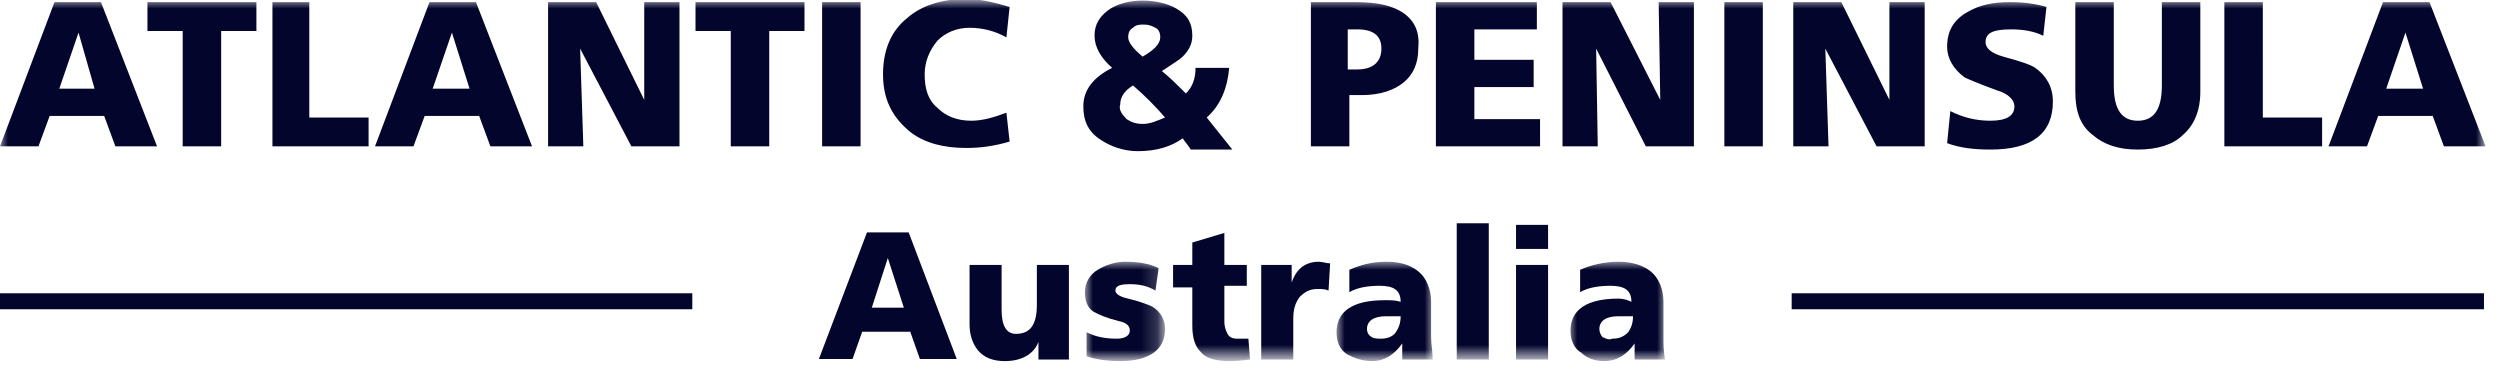 <?xml version="1.0" encoding="utf-8"?>
<!-- Generator: Adobe Illustrator 22.0.1, SVG Export Plug-In . SVG Version: 6.00 Build 0)  -->
<svg version="1.1" id="Layer_1" xmlns="http://www.w3.org/2000/svg" xmlns:xlink="http://www.w3.org/1999/xlink" x="0px" y="0px"
	 viewBox="0 0 156 23" style="enable-background:new 0 0 156 23;" xml:space="preserve">
<style type="text/css">
	.st0{fill:#03052C;}
	.st1{filter:url(#Adobe_OpacityMaskFilter);}
	.st2{fill:#FFFFFF;}
	.st3{mask:url(#b_1_);fill:#03052C;}
	.st4{filter:url(#Adobe_OpacityMaskFilter_1_);}
	.st5{mask:url(#d_1_);fill:#03052C;}
	.st6{filter:url(#Adobe_OpacityMaskFilter_2_);}
	.st7{mask:url(#f_1_);fill:#03052C;}
	.st8{filter:url(#Adobe_OpacityMaskFilter_3_);}
	.st9{mask:url(#h_1_);fill:#03052C;}
</style>
<g>
	<path class="st0" d="M111.8,19.3H155v-1h-43.2V19.3z M0,19.3h43.2v-1H0V19.3z M54.1,14.5l-3,7.9h2.1l0.6-1.7h3l0.6,1.7h2.3l-3-7.9
		L54.1,14.5L54.1,14.5z M55.4,16.1L55.4,16.1l1,3.1h-2L55.4,16.1L55.4,16.1z"/>
	<g transform="translate(0 -.467)">
		<g transform="translate(67 16)">
			<defs>
				<filter id="Adobe_OpacityMaskFilter" filterUnits="userSpaceOnUse" x="0.7" y="0.8" width="4.9" height="6.2">
					<feColorMatrix  type="matrix" values="1 0 0 0 0  0 1 0 0 0  0 0 1 0 0  0 0 0 1 0"/>
				</filter>
			</defs>
			<mask maskUnits="userSpaceOnUse" x="0.7" y="0.8" width="4.9" height="6.2" id="b_1_">
				<g class="st1">
					<path id="a_1_" class="st2" d="M5.7,7H0.7V0.8h4.9V7z"/>
				</g>
			</mask>
			<path class="st3" d="M4.9,3.6C4.7,3.5,4.2,3.3,3.4,3.1C2.9,3,2.6,2.8,2.6,2.6c0-0.3,0.3-0.4,0.9-0.4c0.6,0,1.1,0.1,1.6,0.4
				l0.2-1.4C4.7,0.9,4,0.8,3.2,0.8C2.6,0.8,2,1,1.5,1.3C1,1.6,0.7,2.1,0.7,2.7c0,0.6,0.2,1.1,0.7,1.3c0.2,0.1,0.6,0.3,1.4,0.5
				c0.5,0.1,0.7,0.3,0.7,0.6c0,0.3-0.3,0.5-0.8,0.5c-0.7,0-1.3-0.1-1.9-0.4L0.8,6.7C1.4,6.9,2.1,7,2.9,7c1.8,0,2.8-0.7,2.8-2
				C5.7,4.4,5.4,3.9,4.9,3.6"/>
		</g>
		<path class="st0" d="M64.7,19.5c0,1.2-0.4,1.8-1.3,1.8c-0.6,0-0.9-0.5-0.9-1.5V17h-2v3.7c0,0.7,0.2,1.2,0.5,1.6
			c0.4,0.5,1,0.7,1.7,0.7c1,0,1.8-0.4,2.1-1.2h0v1.1h1.9V17h-2C64.7,17,64.7,19.5,64.7,19.5z"/>
		<g transform="translate(83 16)">
			<defs>
				<filter id="Adobe_OpacityMaskFilter_1_" filterUnits="userSpaceOnUse" x="0.4" y="0.8" width="6" height="6.2">
					<feColorMatrix  type="matrix" values="1 0 0 0 0  0 1 0 0 0  0 0 1 0 0  0 0 0 1 0"/>
				</filter>
			</defs>
			<mask maskUnits="userSpaceOnUse" x="0.4" y="0.8" width="6" height="6.2" id="d_1_">
				<g class="st4">
					<path id="c_1_" class="st2" d="M6.4,7h-6V0.8h6V7z"/>
				</g>
			</mask>
			<path class="st5" d="M4.1,5.2C3.9,5.5,3.5,5.6,3.2,5.6C3,5.6,2.7,5.6,2.6,5.5C2.4,5.4,2.3,5.2,2.3,5c0-0.5,0.4-0.8,1.2-0.8
				c0.1,0,0.3,0,0.9,0C4.4,4.6,4.3,4.9,4.1,5.2 M6.3,5.5V3.3c0-0.8-0.3-1.5-0.8-1.9C5,1,4.4,0.8,3.5,0.8C2.6,0.8,1.9,1,1.2,1.3
				l0,1.4c0.5-0.3,1.2-0.4,1.9-0.4c0.9,0,1.3,0.3,1.3,1c-0.3-0.1-0.6-0.1-1-0.1c-2,0-3,0.7-3,2c0,0.6,0.2,1.1,0.7,1.4
				C1.5,6.8,2,7,2.6,7c0.8,0,1.4-0.4,1.9-1.1h0c0,0.1,0,0.3,0,0.5c0,0.2,0,0.4,0,0.5h1.9C6.4,6.4,6.3,5.9,6.3,5.5"/>
		</g>
		<g transform="translate(97 16)">
			<defs>
				<filter id="Adobe_OpacityMaskFilter_2_" filterUnits="userSpaceOnUse" x="0.9" y="0.8" width="6" height="6.2">
					<feColorMatrix  type="matrix" values="1 0 0 0 0  0 1 0 0 0  0 0 1 0 0  0 0 0 1 0"/>
				</filter>
			</defs>
			<mask maskUnits="userSpaceOnUse" x="0.9" y="0.8" width="6" height="6.2" id="f_1_">
				<g class="st6">
					<path id="e_1_" class="st2" d="M6.9,7h-6V0.8h6V7z"/>
				</g>
			</mask>
			<path class="st7" d="M4.6,5.2C4.3,5.5,4,5.6,3.6,5.6C3.4,5.7,3.2,5.6,3,5.5C2.9,5.4,2.8,5.2,2.8,5c0-0.5,0.4-0.8,1.2-0.8
				c0.1,0,0.3,0,0.9,0C4.9,4.6,4.8,4.9,4.6,5.2 M6.8,5.5V3.3c0-0.8-0.3-1.5-0.8-1.9C5.5,1,4.8,0.8,4,0.8C3.1,0.8,2.3,1,1.6,1.3
				l0,1.4c0.5-0.3,1.2-0.4,1.9-0.4c0.9,0,1.3,0.3,1.3,1C4.6,3.2,4.3,3.1,4,3.1c-2,0-3,0.7-3,2c0,0.6,0.2,1.1,0.7,1.4
				C2,6.8,2.5,7,3.1,7C3.9,7,4.5,6.6,5,5.9h0c0,0.1,0,0.3,0,0.5c0,0.2,0,0.4,0,0.5h1.9C6.8,6.4,6.8,5.9,6.8,5.5"/>
		</g>
		<defs>
			<filter id="Adobe_OpacityMaskFilter_3_" filterUnits="userSpaceOnUse" x="0" y="0.5" width="155" height="22.5">
				<feColorMatrix  type="matrix" values="1 0 0 0 0  0 1 0 0 0  0 0 1 0 0  0 0 0 1 0"/>
			</filter>
		</defs>
		<mask maskUnits="userSpaceOnUse" x="0" y="0.5" width="155" height="22.5" id="h_1_">
			<g class="st8">
				<path id="g_1_" class="st2" d="M0,23h155V0.5H0V23z"/>
			</g>
		</mask>
		<path class="st9" d="M90.9,22.9h2v-8.5h-2V22.9z M94.6,22.9h2V17h-2V22.9z M77.2,21.6c-0.3,0-0.5-0.1-0.6-0.3
			c-0.1-0.2-0.2-0.4-0.2-0.8v-2.2h1.4V17h-1.4V15l-2,0.6V17h-1.2v1.4h1.2v2.4c0,0.8,0.2,1.3,0.5,1.6c0.3,0.4,0.9,0.6,1.8,0.6
			c0.2,0,0.6,0,1.3-0.1l-0.1-1.3C77.6,21.6,77.4,21.6,77.2,21.6 M94.6,16h2v-1.5h-2V16z M80.6,18.1L80.6,18.1l0-1.1h-1.9v5.9h2v-2.5
			c0-0.6,0.1-1,0.4-1.4c0.3-0.3,0.6-0.5,1.1-0.5c0.3,0,0.5,0,0.7,0.1l0.1-1.7c-0.2,0-0.5-0.1-0.7-0.1C81.5,16.8,80.9,17.2,80.6,18.1
			 M51.3,9.6h2.4v-9h-2.4V9.6z M36.2,3.5L36.2,3.5l3.2,6.1h3v-9h-2.2l0,6.1h0l-3-6.1h-3v9h2.2L36.2,3.5z M144.9,7.8h-3.7V0.6h-2.4v9
			h6.1V7.8z M148.9,6l1.2-3.5h0l1.1,3.5L148.9,6L148.9,6z M151.6,0.6h-2.9l-3.4,9h2.4l0.7-1.9h3.4l0.7,1.9h2.6L151.6,0.6z
			 M130.6,8.9c0.7,0.6,1.6,0.9,2.8,0.9c1.2,0,2.2-0.3,2.8-0.9c0.7-0.6,1.1-1.5,1.1-2.7V0.6h-2.4v5.2c0,1.5-0.5,2.2-1.5,2.2
			c-1,0-1.5-0.7-1.5-2.2V0.6h-2.4v5.6C129.5,7.4,129.8,8.3,130.6,8.9 M84.7,4.8h-0.6V2.3h0.6c1,0,1.5,0.4,1.5,1.2
			C86.2,4.3,85.7,4.8,84.7,4.8 M87.6,1.3c-0.7-0.5-1.7-0.7-3-0.7h-2.8v9h2.4V6.4H85c1.1,0,2-0.3,2.6-0.8c0.6-0.5,0.9-1.2,0.9-2.1
			C88.6,2.5,88.3,1.8,87.6,1.3 M122.6,5.3c0.2,0.1,0.9,0.4,2,0.8c0.7,0.2,1.1,0.6,1.1,1c0,0.6-0.5,0.9-1.5,0.9
			c-0.9,0-1.7-0.2-2.5-0.6l-0.2,2c0.8,0.3,1.7,0.4,2.7,0.4c2.6,0,3.9-1,3.9-3c0-0.9-0.4-1.6-1.1-2.1c-0.3-0.2-0.9-0.4-2-0.7
			c-0.7-0.2-1.1-0.5-1.1-0.9c0-0.6,0.5-0.8,1.6-0.8c0.7,0,1.4,0.1,2,0.4l0.2-1.8c-0.7-0.2-1.4-0.3-2.3-0.3c-1.1,0-1.9,0.2-2.6,0.6
			c-0.9,0.5-1.3,1.2-1.3,2.2C121.5,4.1,121.9,4.8,122.6,5.3 M27,6l1.2-3.5h0L29.3,6L27,6L27,6z M29.7,0.6h-2.9l-3.4,9h2.4l0.7-1.9
			h3.4l0.7,1.9h2.6L29.7,0.6L29.7,0.6z M96.1,7.9H92v-2h3.7V4.2H92V2.3h3.9V0.6h-6.3v9h6.5L96.1,7.9z M103.6,6.7L103.6,6.7l-3.1-6.1
			h-3v9h2.2l-0.1-6.1h0l3.1,6.1h3v-9h-2.2L103.6,6.7z M107.6,9.6h2.4v-9h-2.4V9.6z M71.3,8.2c-0.4,0-0.7-0.1-1-0.3
			C70,7.6,69.8,7.3,69.9,7c0-0.5,0.3-0.9,0.8-1.2c0.7,0.6,1.4,1.3,2,2C72.2,8,71.8,8.2,71.3,8.2L71.3,8.2z M70.7,2.2
			c0.2-0.2,0.4-0.2,0.7-0.2c0.3,0,0.5,0.1,0.7,0.2c0.2,0.1,0.3,0.3,0.3,0.6c0,0.4-0.4,0.8-1.1,1.2c-0.6-0.5-0.9-0.9-0.9-1.2
			C70.4,2.5,70.5,2.3,70.7,2.2z M75.3,7.8c0.9-0.8,1.3-1.9,1.4-3.1h-2.1c0,0.7-0.2,1.2-0.6,1.6c-0.5-0.5-1-1-1.5-1.4
			c0.6-0.4,1.1-0.7,1.3-0.9c0.4-0.4,0.6-0.8,0.6-1.3c0-0.8-0.3-1.3-1-1.7c-0.5-0.3-1.3-0.5-2.1-0.5c-0.8,0-1.5,0.2-2,0.5
			c-0.6,0.4-1,0.9-1,1.7c0,0.7,0.4,1.4,1.1,2c-1.2,0.6-1.8,1.4-1.8,2.4c0,0.9,0.3,1.6,1.1,2.1c0.6,0.4,1.4,0.7,2.3,0.7
			c1.2,0,2.1-0.3,2.8-0.8c0.2,0.3,0.4,0.5,0.5,0.7h2.6L75.3,7.8L75.3,7.8z M113.9,3.5L113.9,3.5l3.2,6.1h3v-9h-2.2l0,6.1h0l-3-6.1
			h-3v9h2.2L113.9,3.5z M11.4,9.6h2.4V2.4H16V0.6H9.2v1.8h2.2L11.4,9.6z M23,7.8h-3.7V0.6H17v9H23V7.8z M62.8,7.5
			C62,7.8,61.3,8,60.6,8c-0.9,0-1.6-0.3-2.1-0.8c-0.6-0.5-0.8-1.2-0.8-2.1c0-0.8,0.3-1.5,0.8-2.1c0.5-0.5,1.2-0.8,2-0.8
			c0.8,0,1.6,0.2,2.3,0.6l0.2-1.9c-1-0.3-1.9-0.5-2.7-0.5c-1.5,0-2.8,0.4-3.7,1.2c-1,0.8-1.5,2-1.5,3.5c0,1.6,0.6,2.7,1.7,3.6
			c0.9,0.7,2.1,1,3.5,1c0.8,0,1.7-0.1,2.7-0.4L62.8,7.5L62.8,7.5z M3.7,6l1.2-3.5h0L5.9,6L3.7,6L3.7,6z M6.3,0.6H3.4L0,9.6h2.4
			l0.7-1.9h3.4l0.7,1.9h2.6L6.3,0.6L6.3,0.6z M43.4,2.4h2.2v7.2H48V2.4h2.2V0.6h-6.8L43.4,2.4z"/>
	</g>
</g>
</svg>
